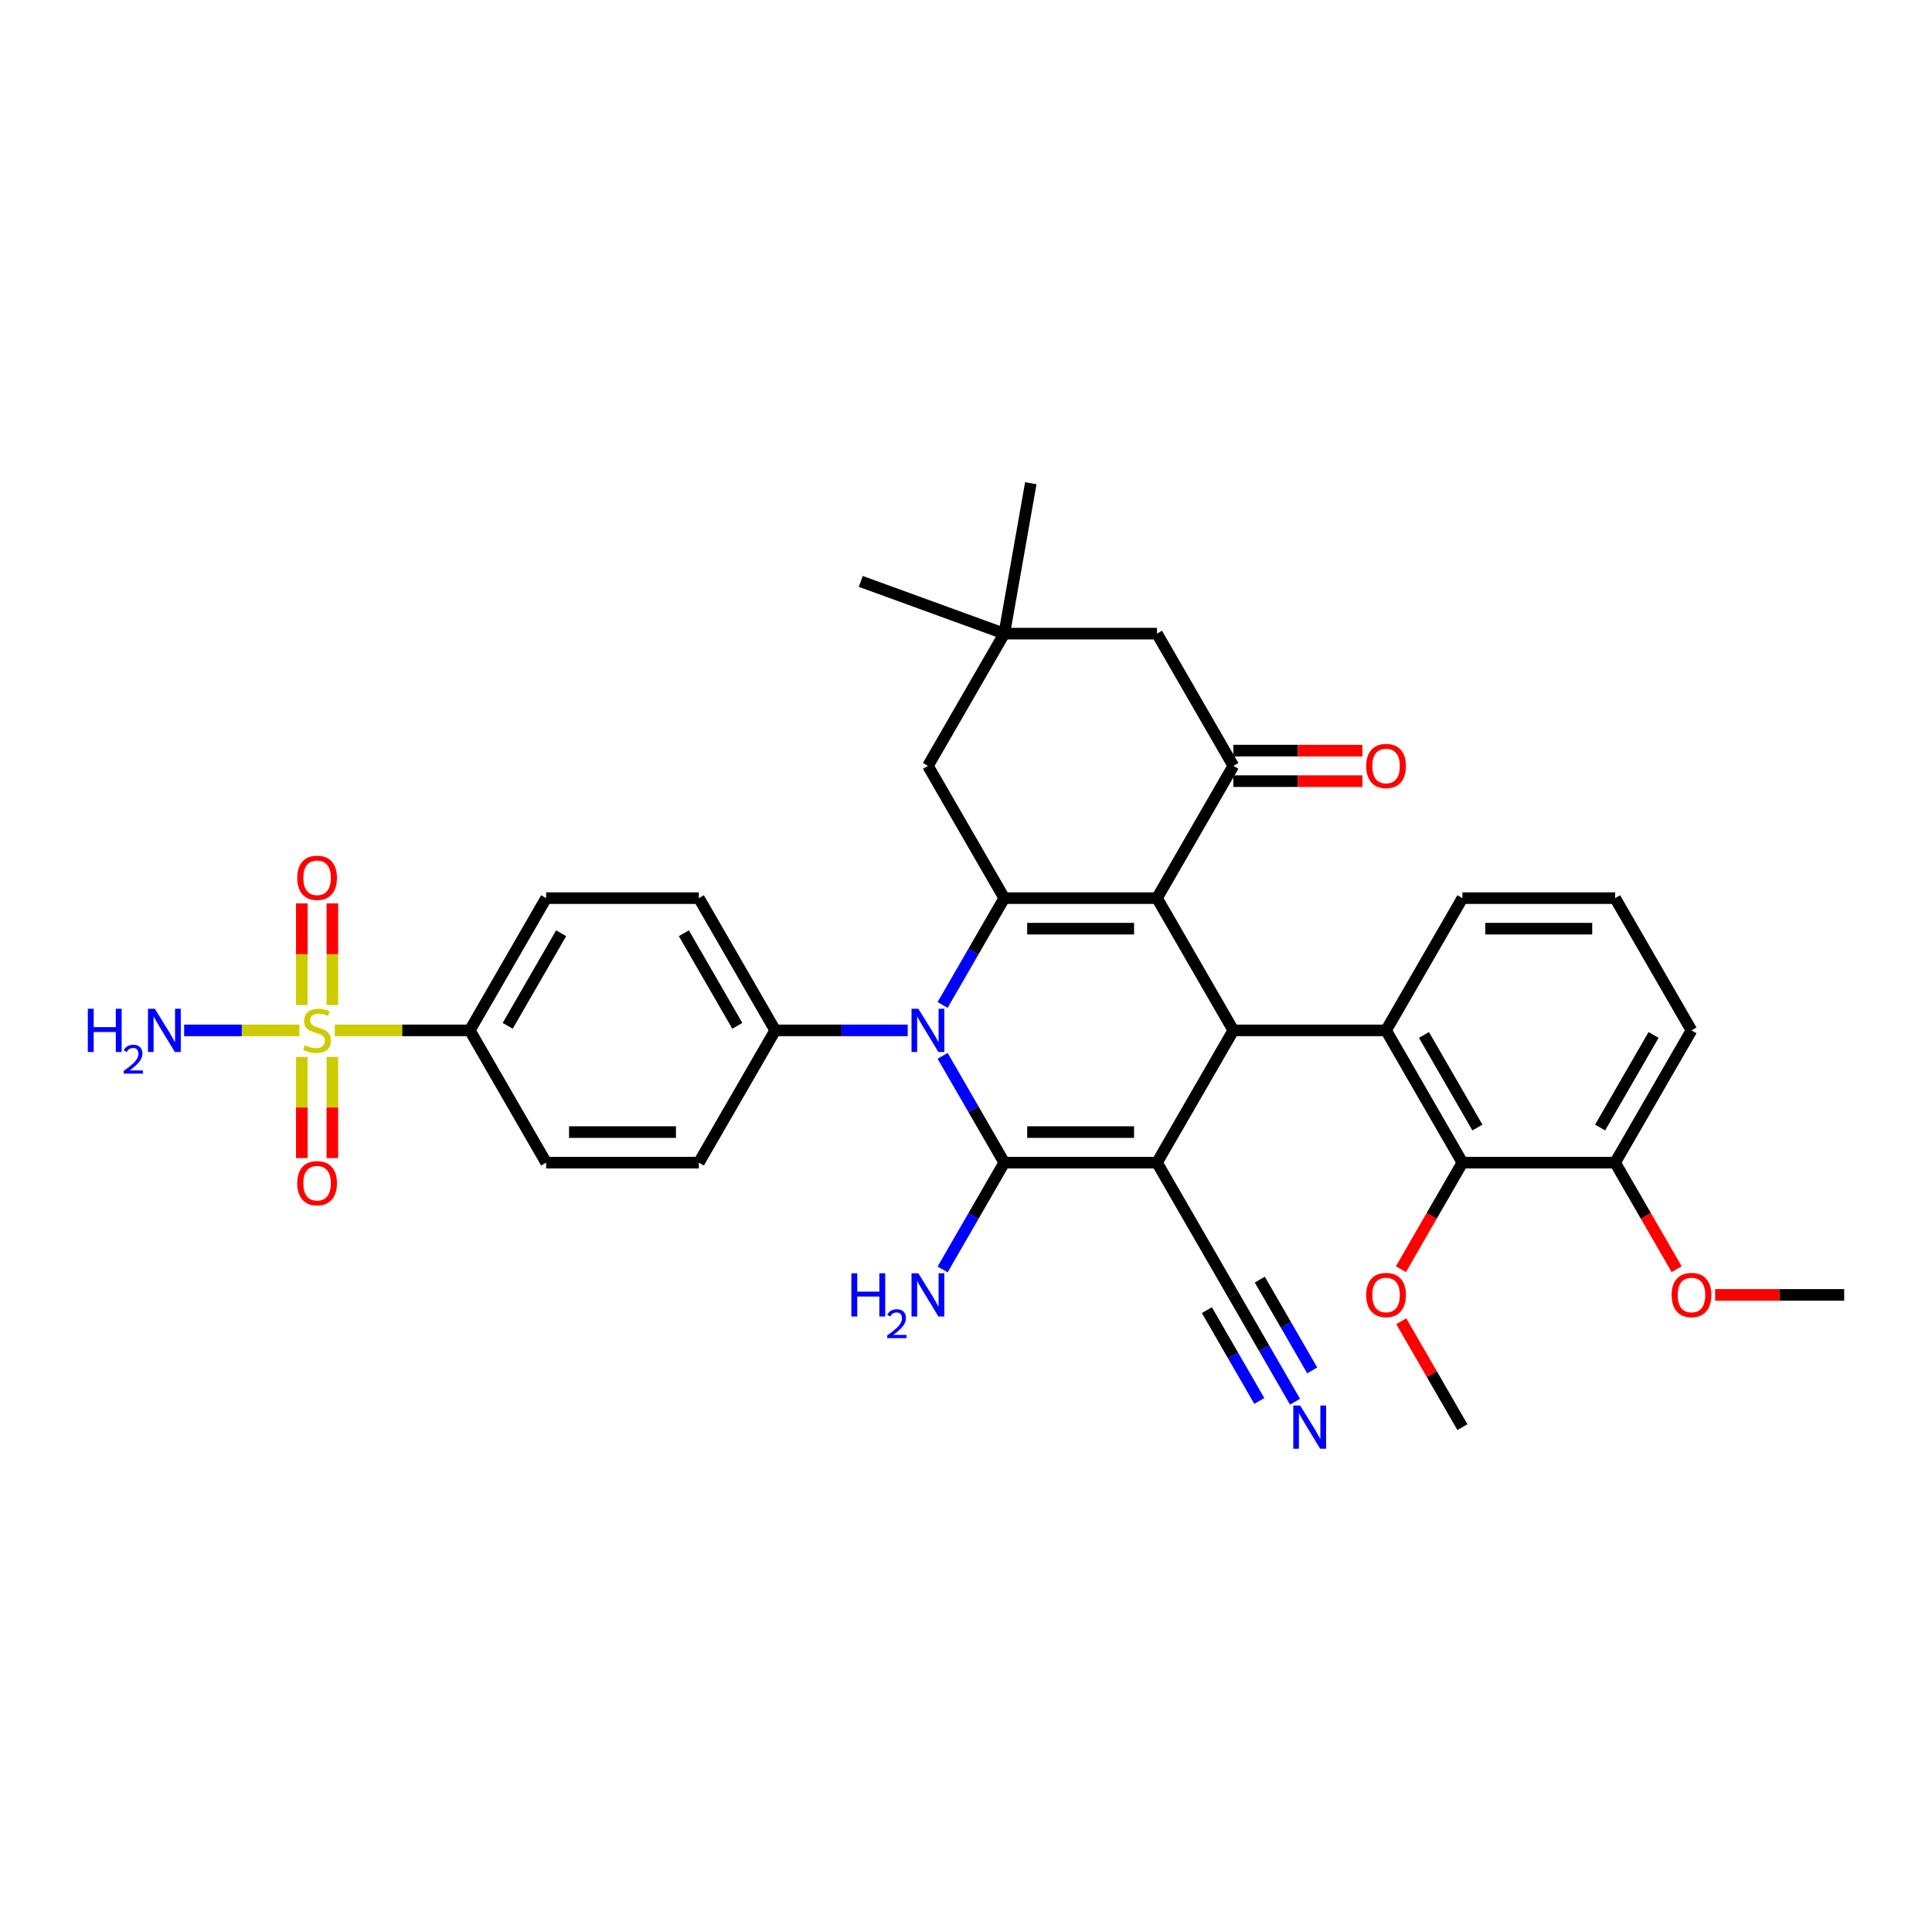 <?xml version='1.0' encoding='iso-8859-1'?>
<svg version='1.1' baseProfile='full'
              xmlns='http://www.w3.org/2000/svg'
                      xmlns:rdkit='http://www.rdkit.org/xml'
                      xmlns:xlink='http://www.w3.org/1999/xlink'
                  xml:space='preserve'
width='1000px' height='1000px' viewBox='0 0 1000 1000'>
<!-- END OF HEADER -->
<rect style='opacity:1.0;fill:#FFFFFF;stroke:none' width='1000' height='1000' x='0' y='0'> </rect>
<path class='bond-1' d='M 598.855,601.777 L 519.813,601.777' style='fill:none;fill-rule:evenodd;stroke:#000000;stroke-width:6px;stroke-linecap:butt;stroke-linejoin:miter;stroke-opacity:1' />
<path class='bond-1' d='M 586.999,585.969 L 531.669,585.969' style='fill:none;fill-rule:evenodd;stroke:#000000;stroke-width:6px;stroke-linecap:butt;stroke-linejoin:miter;stroke-opacity:1' />
<path class='bond-4' d='M 598.855,601.777 L 638.376,533.325' style='fill:none;fill-rule:evenodd;stroke:#000000;stroke-width:6px;stroke-linecap:butt;stroke-linejoin:miter;stroke-opacity:1' />
<path class='bond-8' d='M 598.855,601.777 L 638.376,670.23' style='fill:none;fill-rule:evenodd;stroke:#000000;stroke-width:6px;stroke-linecap:butt;stroke-linejoin:miter;stroke-opacity:1' />
<path class='bond-0' d='M 598.855,464.872 L 638.376,533.325' style='fill:none;fill-rule:evenodd;stroke:#000000;stroke-width:6px;stroke-linecap:butt;stroke-linejoin:miter;stroke-opacity:1' />
<path class='bond-3' d='M 598.855,464.872 L 519.813,464.872' style='fill:none;fill-rule:evenodd;stroke:#000000;stroke-width:6px;stroke-linecap:butt;stroke-linejoin:miter;stroke-opacity:1' />
<path class='bond-3' d='M 586.999,480.68 L 531.669,480.68' style='fill:none;fill-rule:evenodd;stroke:#000000;stroke-width:6px;stroke-linecap:butt;stroke-linejoin:miter;stroke-opacity:1' />
<path class='bond-6' d='M 598.855,464.872 L 638.376,396.419' style='fill:none;fill-rule:evenodd;stroke:#000000;stroke-width:6px;stroke-linecap:butt;stroke-linejoin:miter;stroke-opacity:1' />
<path class='bond-2' d='M 519.813,601.777 L 503.854,574.135' style='fill:none;fill-rule:evenodd;stroke:#000000;stroke-width:6px;stroke-linecap:butt;stroke-linejoin:miter;stroke-opacity:1' />
<path class='bond-2' d='M 503.854,574.135 L 487.895,546.493' style='fill:none;fill-rule:evenodd;stroke:#0000FF;stroke-width:6px;stroke-linecap:butt;stroke-linejoin:miter;stroke-opacity:1' />
<path class='bond-18' d='M 519.813,601.777 L 503.854,629.419' style='fill:none;fill-rule:evenodd;stroke:#000000;stroke-width:6px;stroke-linecap:butt;stroke-linejoin:miter;stroke-opacity:1' />
<path class='bond-18' d='M 503.854,629.419 L 487.895,657.061' style='fill:none;fill-rule:evenodd;stroke:#0000FF;stroke-width:6px;stroke-linecap:butt;stroke-linejoin:miter;stroke-opacity:1' />
<path class='bond-12' d='M 469.827,533.325 L 435.538,533.325' style='fill:none;fill-rule:evenodd;stroke:#0000FF;stroke-width:6px;stroke-linecap:butt;stroke-linejoin:miter;stroke-opacity:1' />
<path class='bond-12' d='M 435.538,533.325 L 401.25,533.325' style='fill:none;fill-rule:evenodd;stroke:#000000;stroke-width:6px;stroke-linecap:butt;stroke-linejoin:miter;stroke-opacity:1' />
<path class='bond-35' d='M 487.895,520.156 L 503.854,492.514' style='fill:none;fill-rule:evenodd;stroke:#0000FF;stroke-width:6px;stroke-linecap:butt;stroke-linejoin:miter;stroke-opacity:1' />
<path class='bond-35' d='M 503.854,492.514 L 519.813,464.872' style='fill:none;fill-rule:evenodd;stroke:#000000;stroke-width:6px;stroke-linecap:butt;stroke-linejoin:miter;stroke-opacity:1' />
<path class='bond-11' d='M 519.813,464.872 L 480.292,396.419' style='fill:none;fill-rule:evenodd;stroke:#000000;stroke-width:6px;stroke-linecap:butt;stroke-linejoin:miter;stroke-opacity:1' />
<path class='bond-7' d='M 638.376,533.325 L 717.419,533.325' style='fill:none;fill-rule:evenodd;stroke:#000000;stroke-width:6px;stroke-linecap:butt;stroke-linejoin:miter;stroke-opacity:1' />
<path class='bond-5' d='M 173.276,533.325 L 208.221,533.325' style='fill:none;fill-rule:evenodd;stroke:#CCCC00;stroke-width:6px;stroke-linecap:butt;stroke-linejoin:miter;stroke-opacity:1' />
<path class='bond-5' d='M 208.221,533.325 L 243.165,533.325' style='fill:none;fill-rule:evenodd;stroke:#000000;stroke-width:6px;stroke-linecap:butt;stroke-linejoin:miter;stroke-opacity:1' />
<path class='bond-16' d='M 172.027,520.188 L 172.027,493.892' style='fill:none;fill-rule:evenodd;stroke:#CCCC00;stroke-width:6px;stroke-linecap:butt;stroke-linejoin:miter;stroke-opacity:1' />
<path class='bond-16' d='M 172.027,493.892 L 172.027,467.597' style='fill:none;fill-rule:evenodd;stroke:#FF0000;stroke-width:6px;stroke-linecap:butt;stroke-linejoin:miter;stroke-opacity:1' />
<path class='bond-16' d='M 156.219,520.188 L 156.219,493.892' style='fill:none;fill-rule:evenodd;stroke:#CCCC00;stroke-width:6px;stroke-linecap:butt;stroke-linejoin:miter;stroke-opacity:1' />
<path class='bond-16' d='M 156.219,493.892 L 156.219,467.597' style='fill:none;fill-rule:evenodd;stroke:#FF0000;stroke-width:6px;stroke-linecap:butt;stroke-linejoin:miter;stroke-opacity:1' />
<path class='bond-17' d='M 156.219,547.062 L 156.219,573.239' style='fill:none;fill-rule:evenodd;stroke:#CCCC00;stroke-width:6px;stroke-linecap:butt;stroke-linejoin:miter;stroke-opacity:1' />
<path class='bond-17' d='M 156.219,573.239 L 156.219,599.415' style='fill:none;fill-rule:evenodd;stroke:#FF0000;stroke-width:6px;stroke-linecap:butt;stroke-linejoin:miter;stroke-opacity:1' />
<path class='bond-17' d='M 172.027,547.062 L 172.027,573.239' style='fill:none;fill-rule:evenodd;stroke:#CCCC00;stroke-width:6px;stroke-linecap:butt;stroke-linejoin:miter;stroke-opacity:1' />
<path class='bond-17' d='M 172.027,573.239 L 172.027,599.415' style='fill:none;fill-rule:evenodd;stroke:#FF0000;stroke-width:6px;stroke-linecap:butt;stroke-linejoin:miter;stroke-opacity:1' />
<path class='bond-20' d='M 154.97,533.325 L 125.143,533.325' style='fill:none;fill-rule:evenodd;stroke:#CCCC00;stroke-width:6px;stroke-linecap:butt;stroke-linejoin:miter;stroke-opacity:1' />
<path class='bond-20' d='M 125.143,533.325 L 95.317,533.325' style='fill:none;fill-rule:evenodd;stroke:#0000FF;stroke-width:6px;stroke-linecap:butt;stroke-linejoin:miter;stroke-opacity:1' />
<path class='bond-15' d='M 638.376,396.419 L 598.855,327.967' style='fill:none;fill-rule:evenodd;stroke:#000000;stroke-width:6px;stroke-linecap:butt;stroke-linejoin:miter;stroke-opacity:1' />
<path class='bond-19' d='M 638.376,404.324 L 671.772,404.324' style='fill:none;fill-rule:evenodd;stroke:#000000;stroke-width:6px;stroke-linecap:butt;stroke-linejoin:miter;stroke-opacity:1' />
<path class='bond-19' d='M 671.772,404.324 L 705.167,404.324' style='fill:none;fill-rule:evenodd;stroke:#FF0000;stroke-width:6px;stroke-linecap:butt;stroke-linejoin:miter;stroke-opacity:1' />
<path class='bond-19' d='M 638.376,388.515 L 671.772,388.515' style='fill:none;fill-rule:evenodd;stroke:#000000;stroke-width:6px;stroke-linecap:butt;stroke-linejoin:miter;stroke-opacity:1' />
<path class='bond-19' d='M 671.772,388.515 L 705.167,388.515' style='fill:none;fill-rule:evenodd;stroke:#FF0000;stroke-width:6px;stroke-linecap:butt;stroke-linejoin:miter;stroke-opacity:1' />
<path class='bond-9' d='M 717.419,533.325 L 756.94,601.777' style='fill:none;fill-rule:evenodd;stroke:#000000;stroke-width:6px;stroke-linecap:butt;stroke-linejoin:miter;stroke-opacity:1' />
<path class='bond-9' d='M 737.037,535.688 L 764.702,583.605' style='fill:none;fill-rule:evenodd;stroke:#000000;stroke-width:6px;stroke-linecap:butt;stroke-linejoin:miter;stroke-opacity:1' />
<path class='bond-27' d='M 717.419,533.325 L 756.94,464.872' style='fill:none;fill-rule:evenodd;stroke:#000000;stroke-width:6px;stroke-linecap:butt;stroke-linejoin:miter;stroke-opacity:1' />
<path class='bond-10' d='M 638.376,670.23 L 654.336,697.872' style='fill:none;fill-rule:evenodd;stroke:#000000;stroke-width:6px;stroke-linecap:butt;stroke-linejoin:miter;stroke-opacity:1' />
<path class='bond-10' d='M 654.336,697.872 L 670.295,725.514' style='fill:none;fill-rule:evenodd;stroke:#0000FF;stroke-width:6px;stroke-linecap:butt;stroke-linejoin:miter;stroke-opacity:1' />
<path class='bond-10' d='M 624.686,678.134 L 638.251,701.63' style='fill:none;fill-rule:evenodd;stroke:#000000;stroke-width:6px;stroke-linecap:butt;stroke-linejoin:miter;stroke-opacity:1' />
<path class='bond-10' d='M 638.251,701.63 L 651.816,725.125' style='fill:none;fill-rule:evenodd;stroke:#0000FF;stroke-width:6px;stroke-linecap:butt;stroke-linejoin:miter;stroke-opacity:1' />
<path class='bond-10' d='M 652.067,662.325 L 665.632,685.821' style='fill:none;fill-rule:evenodd;stroke:#000000;stroke-width:6px;stroke-linecap:butt;stroke-linejoin:miter;stroke-opacity:1' />
<path class='bond-10' d='M 665.632,685.821 L 679.198,709.317' style='fill:none;fill-rule:evenodd;stroke:#0000FF;stroke-width:6px;stroke-linecap:butt;stroke-linejoin:miter;stroke-opacity:1' />
<path class='bond-21' d='M 756.94,601.777 L 835.982,601.777' style='fill:none;fill-rule:evenodd;stroke:#000000;stroke-width:6px;stroke-linecap:butt;stroke-linejoin:miter;stroke-opacity:1' />
<path class='bond-26' d='M 756.94,601.777 L 741.017,629.356' style='fill:none;fill-rule:evenodd;stroke:#000000;stroke-width:6px;stroke-linecap:butt;stroke-linejoin:miter;stroke-opacity:1' />
<path class='bond-26' d='M 741.017,629.356 L 725.095,656.935' style='fill:none;fill-rule:evenodd;stroke:#FF0000;stroke-width:6px;stroke-linecap:butt;stroke-linejoin:miter;stroke-opacity:1' />
<path class='bond-37' d='M 480.292,396.419 L 519.813,327.967' style='fill:none;fill-rule:evenodd;stroke:#000000;stroke-width:6px;stroke-linecap:butt;stroke-linejoin:miter;stroke-opacity:1' />
<path class='bond-24' d='M 401.25,533.325 L 361.729,601.777' style='fill:none;fill-rule:evenodd;stroke:#000000;stroke-width:6px;stroke-linecap:butt;stroke-linejoin:miter;stroke-opacity:1' />
<path class='bond-25' d='M 401.25,533.325 L 361.729,464.872' style='fill:none;fill-rule:evenodd;stroke:#000000;stroke-width:6px;stroke-linecap:butt;stroke-linejoin:miter;stroke-opacity:1' />
<path class='bond-25' d='M 381.631,530.961 L 353.966,483.044' style='fill:none;fill-rule:evenodd;stroke:#000000;stroke-width:6px;stroke-linecap:butt;stroke-linejoin:miter;stroke-opacity:1' />
<path class='bond-13' d='M 243.165,533.325 L 282.686,464.872' style='fill:none;fill-rule:evenodd;stroke:#000000;stroke-width:6px;stroke-linecap:butt;stroke-linejoin:miter;stroke-opacity:1' />
<path class='bond-13' d='M 262.784,530.961 L 290.449,483.044' style='fill:none;fill-rule:evenodd;stroke:#000000;stroke-width:6px;stroke-linecap:butt;stroke-linejoin:miter;stroke-opacity:1' />
<path class='bond-38' d='M 243.165,533.325 L 282.686,601.777' style='fill:none;fill-rule:evenodd;stroke:#000000;stroke-width:6px;stroke-linecap:butt;stroke-linejoin:miter;stroke-opacity:1' />
<path class='bond-14' d='M 519.813,327.967 L 598.855,327.967' style='fill:none;fill-rule:evenodd;stroke:#000000;stroke-width:6px;stroke-linecap:butt;stroke-linejoin:miter;stroke-opacity:1' />
<path class='bond-30' d='M 519.813,327.967 L 445.538,300.933' style='fill:none;fill-rule:evenodd;stroke:#000000;stroke-width:6px;stroke-linecap:butt;stroke-linejoin:miter;stroke-opacity:1' />
<path class='bond-31' d='M 519.813,327.967 L 533.539,250.125' style='fill:none;fill-rule:evenodd;stroke:#000000;stroke-width:6px;stroke-linecap:butt;stroke-linejoin:miter;stroke-opacity:1' />
<path class='bond-28' d='M 835.982,601.777 L 851.905,629.356' style='fill:none;fill-rule:evenodd;stroke:#000000;stroke-width:6px;stroke-linecap:butt;stroke-linejoin:miter;stroke-opacity:1' />
<path class='bond-28' d='M 851.905,629.356 L 867.827,656.935' style='fill:none;fill-rule:evenodd;stroke:#FF0000;stroke-width:6px;stroke-linecap:butt;stroke-linejoin:miter;stroke-opacity:1' />
<path class='bond-36' d='M 835.982,601.777 L 875.503,533.325' style='fill:none;fill-rule:evenodd;stroke:#000000;stroke-width:6px;stroke-linecap:butt;stroke-linejoin:miter;stroke-opacity:1' />
<path class='bond-36' d='M 828.22,583.605 L 855.885,535.688' style='fill:none;fill-rule:evenodd;stroke:#000000;stroke-width:6px;stroke-linecap:butt;stroke-linejoin:miter;stroke-opacity:1' />
<path class='bond-22' d='M 282.686,464.872 L 361.729,464.872' style='fill:none;fill-rule:evenodd;stroke:#000000;stroke-width:6px;stroke-linecap:butt;stroke-linejoin:miter;stroke-opacity:1' />
<path class='bond-23' d='M 282.686,601.777 L 361.729,601.777' style='fill:none;fill-rule:evenodd;stroke:#000000;stroke-width:6px;stroke-linecap:butt;stroke-linejoin:miter;stroke-opacity:1' />
<path class='bond-23' d='M 294.543,585.969 L 349.872,585.969' style='fill:none;fill-rule:evenodd;stroke:#000000;stroke-width:6px;stroke-linecap:butt;stroke-linejoin:miter;stroke-opacity:1' />
<path class='bond-33' d='M 725.295,683.872 L 741.118,711.277' style='fill:none;fill-rule:evenodd;stroke:#FF0000;stroke-width:6px;stroke-linecap:butt;stroke-linejoin:miter;stroke-opacity:1' />
<path class='bond-33' d='M 741.118,711.277 L 756.94,738.682' style='fill:none;fill-rule:evenodd;stroke:#000000;stroke-width:6px;stroke-linecap:butt;stroke-linejoin:miter;stroke-opacity:1' />
<path class='bond-29' d='M 756.94,464.872 L 835.982,464.872' style='fill:none;fill-rule:evenodd;stroke:#000000;stroke-width:6px;stroke-linecap:butt;stroke-linejoin:miter;stroke-opacity:1' />
<path class='bond-29' d='M 768.796,480.68 L 824.126,480.68' style='fill:none;fill-rule:evenodd;stroke:#000000;stroke-width:6px;stroke-linecap:butt;stroke-linejoin:miter;stroke-opacity:1' />
<path class='bond-34' d='M 887.755,670.23 L 921.15,670.23' style='fill:none;fill-rule:evenodd;stroke:#FF0000;stroke-width:6px;stroke-linecap:butt;stroke-linejoin:miter;stroke-opacity:1' />
<path class='bond-34' d='M 921.15,670.23 L 954.545,670.23' style='fill:none;fill-rule:evenodd;stroke:#000000;stroke-width:6px;stroke-linecap:butt;stroke-linejoin:miter;stroke-opacity:1' />
<path class='bond-32' d='M 835.982,464.872 L 875.503,533.325' style='fill:none;fill-rule:evenodd;stroke:#000000;stroke-width:6px;stroke-linecap:butt;stroke-linejoin:miter;stroke-opacity:1' />
<path  class='atom-3' d='M 475.344 522.132
L 482.679 533.988
Q 483.406 535.158, 484.576 537.277
Q 485.746 539.395, 485.809 539.521
L 485.809 522.132
L 488.781 522.132
L 488.781 544.517
L 485.714 544.517
L 477.842 531.554
Q 476.925 530.036, 475.945 528.297
Q 474.996 526.559, 474.712 526.021
L 474.712 544.517
L 471.803 544.517
L 471.803 522.132
L 475.344 522.132
' fill='#0000FF'/>
<path  class='atom-6' d='M 157.8 541.007
Q 158.052 541.102, 159.096 541.545
Q 160.139 541.988, 161.277 542.272
Q 162.447 542.525, 163.585 542.525
Q 165.704 542.525, 166.937 541.513
Q 168.17 540.47, 168.17 538.668
Q 168.17 537.435, 167.538 536.676
Q 166.937 535.917, 165.988 535.506
Q 165.04 535.095, 163.459 534.621
Q 161.467 534.02, 160.266 533.451
Q 159.096 532.882, 158.242 531.68
Q 157.42 530.479, 157.42 528.456
Q 157.42 525.642, 159.317 523.903
Q 161.246 522.164, 165.04 522.164
Q 167.632 522.164, 170.573 523.397
L 169.846 525.831
Q 167.158 524.725, 165.135 524.725
Q 162.953 524.725, 161.752 525.642
Q 160.55 526.527, 160.582 528.076
Q 160.582 529.278, 161.183 530.005
Q 161.815 530.732, 162.7 531.143
Q 163.617 531.554, 165.135 532.028
Q 167.158 532.661, 168.36 533.293
Q 169.561 533.925, 170.415 535.222
Q 171.3 536.486, 171.3 538.668
Q 171.3 541.766, 169.213 543.442
Q 167.158 545.086, 163.712 545.086
Q 161.72 545.086, 160.202 544.643
Q 158.716 544.232, 156.946 543.505
L 157.8 541.007
' fill='#CCCC00'/>
<path  class='atom-11' d='M 672.95 727.49
L 680.285 739.346
Q 681.012 740.516, 682.182 742.634
Q 683.351 744.753, 683.415 744.879
L 683.415 727.49
L 686.387 727.49
L 686.387 749.875
L 683.32 749.875
L 675.447 736.912
Q 674.53 735.394, 673.55 733.655
Q 672.602 731.916, 672.317 731.379
L 672.317 749.875
L 669.408 749.875
L 669.408 727.49
L 672.95 727.49
' fill='#0000FF'/>
<path  class='atom-17' d='M 153.847 454.345
Q 153.847 448.971, 156.503 445.967
Q 159.159 442.963, 164.123 442.963
Q 169.087 442.963, 171.743 445.967
Q 174.398 448.971, 174.398 454.345
Q 174.398 459.784, 171.711 462.882
Q 169.024 465.949, 164.123 465.949
Q 159.191 465.949, 156.503 462.882
Q 153.847 459.815, 153.847 454.345
M 164.123 463.42
Q 167.538 463.42, 169.371 461.143
Q 171.237 458.835, 171.237 454.345
Q 171.237 449.951, 169.371 447.738
Q 167.538 445.493, 164.123 445.493
Q 160.708 445.493, 158.843 447.706
Q 157.009 449.919, 157.009 454.345
Q 157.009 458.867, 158.843 461.143
Q 160.708 463.42, 164.123 463.42
' fill='#FF0000'/>
<path  class='atom-18' d='M 153.847 612.43
Q 153.847 607.055, 156.503 604.052
Q 159.159 601.048, 164.123 601.048
Q 169.087 601.048, 171.743 604.052
Q 174.398 607.055, 174.398 612.43
Q 174.398 617.868, 171.711 620.967
Q 169.024 624.033, 164.123 624.033
Q 159.191 624.033, 156.503 620.967
Q 153.847 617.9, 153.847 612.43
M 164.123 621.504
Q 167.538 621.504, 169.371 619.228
Q 171.237 616.92, 171.237 612.43
Q 171.237 608.035, 169.371 605.822
Q 167.538 603.577, 164.123 603.577
Q 160.708 603.577, 158.843 605.79
Q 157.009 608.004, 157.009 612.43
Q 157.009 616.951, 158.843 619.228
Q 160.708 621.504, 164.123 621.504
' fill='#FF0000'/>
<path  class='atom-19' d='M 440.666 659.037
L 443.701 659.037
L 443.701 668.554
L 455.146 668.554
L 455.146 659.037
L 458.182 659.037
L 458.182 681.422
L 455.146 681.422
L 455.146 671.083
L 443.701 671.083
L 443.701 681.422
L 440.666 681.422
L 440.666 659.037
' fill='#0000FF'/>
<path  class='atom-19' d='M 459.267 680.637
Q 459.809 679.239, 461.103 678.467
Q 462.397 677.674, 464.191 677.674
Q 466.424 677.674, 467.676 678.884
Q 468.928 680.094, 468.928 682.244
Q 468.928 684.435, 467.301 686.48
Q 465.694 688.525, 462.355 690.945
L 469.179 690.945
L 469.179 692.614
L 459.225 692.614
L 459.225 691.216
Q 461.979 689.255, 463.607 687.794
Q 465.256 686.333, 466.049 685.019
Q 466.841 683.704, 466.841 682.348
Q 466.841 680.929, 466.132 680.136
Q 465.422 679.343, 464.191 679.343
Q 463.002 679.343, 462.209 679.823
Q 461.416 680.303, 460.853 681.367
L 459.267 680.637
' fill='#0000FF'/>
<path  class='atom-19' d='M 475.344 659.037
L 482.679 670.894
Q 483.406 672.064, 484.576 674.182
Q 485.746 676.3, 485.809 676.427
L 485.809 659.037
L 488.781 659.037
L 488.781 681.422
L 485.714 681.422
L 477.842 668.459
Q 476.925 666.942, 475.945 665.203
Q 474.996 663.464, 474.712 662.926
L 474.712 681.422
L 471.803 681.422
L 471.803 659.037
L 475.344 659.037
' fill='#0000FF'/>
<path  class='atom-20' d='M 707.143 396.483
Q 707.143 391.108, 709.799 388.104
Q 712.455 385.1, 717.419 385.1
Q 722.383 385.1, 725.038 388.104
Q 727.694 391.108, 727.694 396.483
Q 727.694 401.921, 725.007 405.019
Q 722.319 408.086, 717.419 408.086
Q 712.486 408.086, 709.799 405.019
Q 707.143 401.952, 707.143 396.483
M 717.419 405.557
Q 720.833 405.557, 722.667 403.28
Q 724.532 400.972, 724.532 396.483
Q 724.532 392.088, 722.667 389.875
Q 720.833 387.63, 717.419 387.63
Q 714.004 387.63, 712.139 389.843
Q 710.305 392.056, 710.305 396.483
Q 710.305 401.004, 712.139 403.28
Q 714.004 405.557, 717.419 405.557
' fill='#FF0000'/>
<path  class='atom-21' d='M 45.455 522.132
L 48.49 522.132
L 48.49 531.649
L 59.935 531.649
L 59.935 522.132
L 62.97 522.132
L 62.97 544.517
L 59.935 544.517
L 59.935 534.178
L 48.49 534.178
L 48.49 544.517
L 45.455 544.517
L 45.455 522.132
' fill='#0000FF'/>
<path  class='atom-21' d='M 64.055 543.732
Q 64.598 542.333, 65.892 541.561
Q 67.186 540.768, 68.98 540.768
Q 71.213 540.768, 72.465 541.979
Q 73.717 543.189, 73.717 545.338
Q 73.717 547.529, 72.089 549.574
Q 70.483 551.619, 67.144 554.04
L 73.967 554.04
L 73.967 555.709
L 64.014 555.709
L 64.014 554.311
Q 66.768 552.35, 68.396 550.889
Q 70.044 549.428, 70.837 548.114
Q 71.63 546.799, 71.63 545.443
Q 71.63 544.024, 70.921 543.231
Q 70.211 542.438, 68.98 542.438
Q 67.791 542.438, 66.998 542.918
Q 66.205 543.398, 65.641 544.462
L 64.055 543.732
' fill='#0000FF'/>
<path  class='atom-21' d='M 80.133 522.132
L 87.468 533.988
Q 88.195 535.158, 89.365 537.277
Q 90.535 539.395, 90.598 539.521
L 90.598 522.132
L 93.57 522.132
L 93.57 544.517
L 90.503 544.517
L 82.63 531.554
Q 81.713 530.036, 80.733 528.297
Q 79.785 526.559, 79.5 526.021
L 79.5 544.517
L 76.591 544.517
L 76.591 522.132
L 80.133 522.132
' fill='#0000FF'/>
<path  class='atom-27' d='M 707.143 670.293
Q 707.143 664.918, 709.799 661.914
Q 712.455 658.911, 717.419 658.911
Q 722.383 658.911, 725.038 661.914
Q 727.694 664.918, 727.694 670.293
Q 727.694 675.731, 725.007 678.83
Q 722.319 681.896, 717.419 681.896
Q 712.486 681.896, 709.799 678.83
Q 707.143 675.763, 707.143 670.293
M 717.419 679.367
Q 720.833 679.367, 722.667 677.091
Q 724.532 674.783, 724.532 670.293
Q 724.532 665.898, 722.667 663.685
Q 720.833 661.44, 717.419 661.44
Q 714.004 661.44, 712.139 663.653
Q 710.305 665.867, 710.305 670.293
Q 710.305 674.814, 712.139 677.091
Q 714.004 679.367, 717.419 679.367
' fill='#FF0000'/>
<path  class='atom-29' d='M 865.228 670.293
Q 865.228 664.918, 867.884 661.914
Q 870.539 658.911, 875.503 658.911
Q 880.467 658.911, 883.123 661.914
Q 885.779 664.918, 885.779 670.293
Q 885.779 675.731, 883.091 678.83
Q 880.404 681.896, 875.503 681.896
Q 870.571 681.896, 867.884 678.83
Q 865.228 675.763, 865.228 670.293
M 875.503 679.367
Q 878.918 679.367, 880.752 677.091
Q 882.617 674.783, 882.617 670.293
Q 882.617 665.898, 880.752 663.685
Q 878.918 661.44, 875.503 661.44
Q 872.089 661.44, 870.223 663.653
Q 868.389 665.867, 868.389 670.293
Q 868.389 674.814, 870.223 677.091
Q 872.089 679.367, 875.503 679.367
' fill='#FF0000'/>
</svg>
